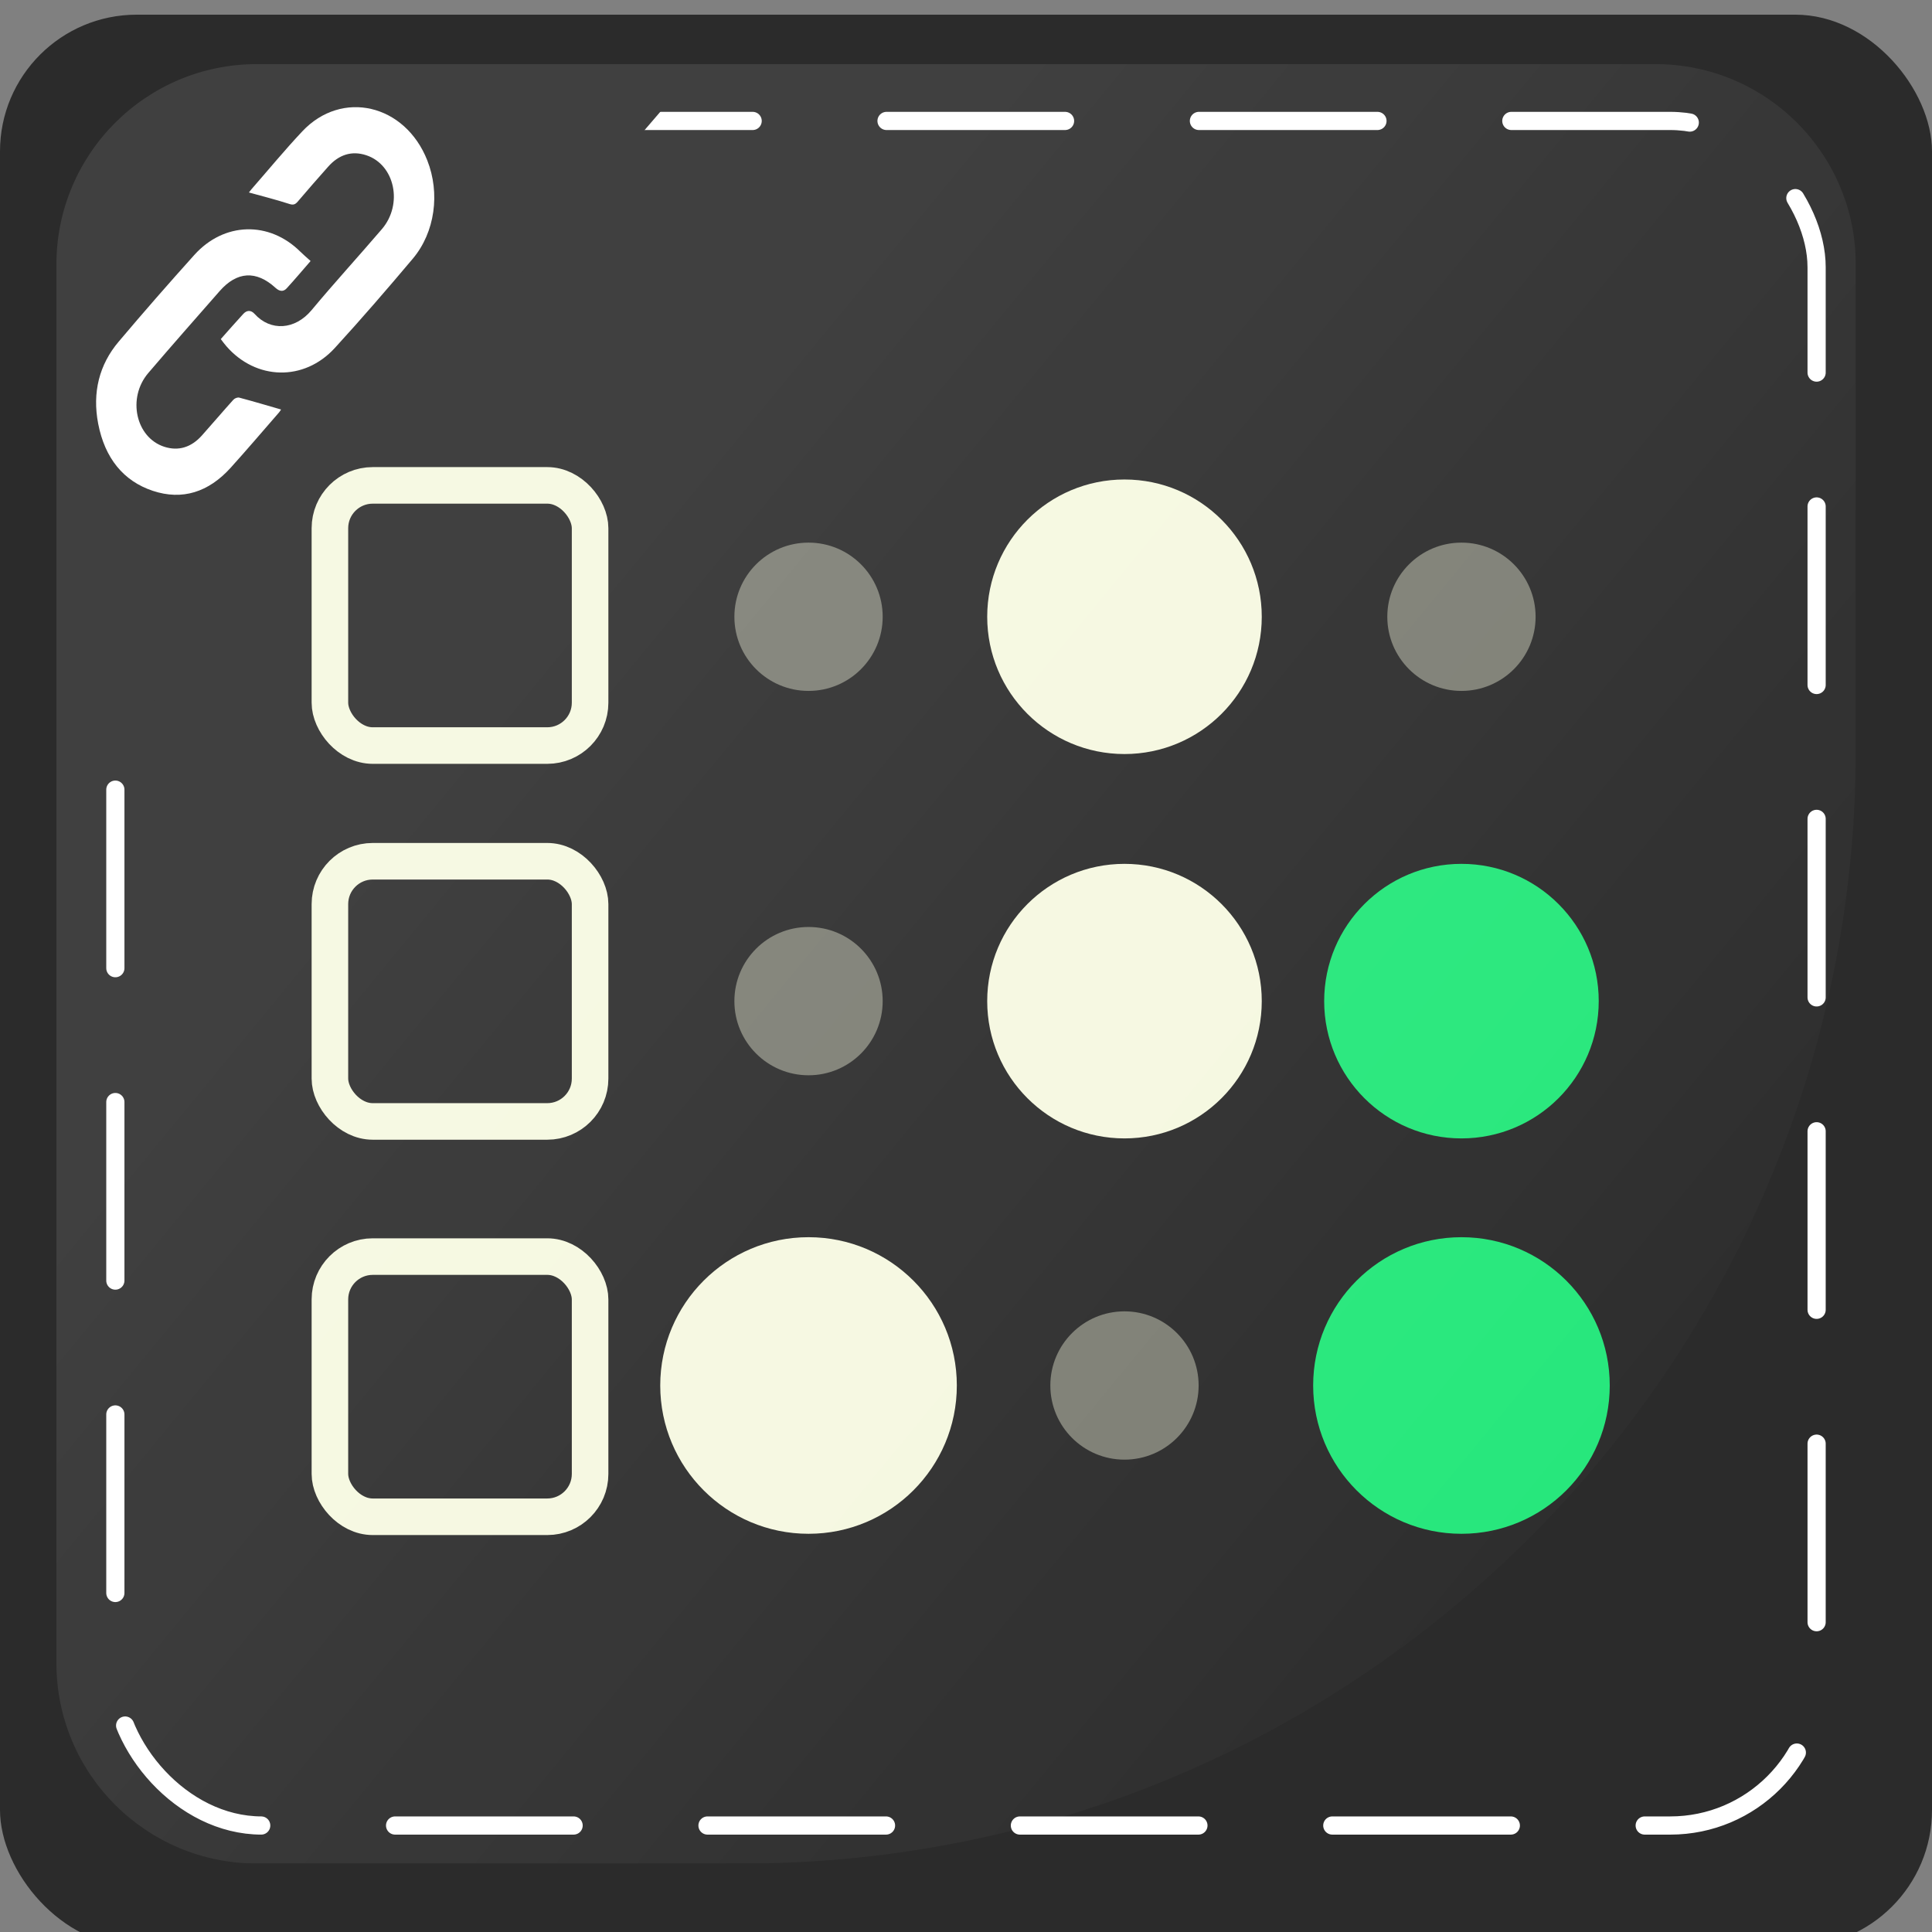 <?xml version="1.0" encoding="UTF-8"?>
<svg xmlns="http://www.w3.org/2000/svg" xmlns:xlink="http://www.w3.org/1999/xlink" viewBox="0 0 512 512">
  <rect x="0" y="0" width="512" height="512" fill="#808080" stroke="none"/>
  <defs>
    <style>
      .cls-1 {
        fill: #2b2b2b;
      }

      .cls-2 {
        fill: url(#Dégradé_sans_nom_9);
      }

      .cls-3 {
        stroke: #f5f8e0;
        stroke-width: 9.69px;
      }

      .cls-3, .cls-4 {
        fill: none;
        stroke-miterlimit: 10;
      }

      .cls-5 {
        opacity: .4;
      }

      .cls-5, .cls-6 {
        fill: #f5f8e0;
      }

      .cls-4 {
        stroke: #fff;
        stroke-dasharray: 47.31 35.48;
        stroke-linecap: round;
        stroke-width: 4.82px;
      }

      .cls-7 {
        fill: #fff;
      }

      .cls-8 {
        opacity: .1;
      }

      .cls-9 {
        fill: #24e77a;
      }
    </style>
    <linearGradient id="Dégradé_sans_nom_9" data-name="Dégradé sans nom 9" x1="110.64" y1="133.29" x2="470.04" y2="429" gradientUnits="userSpaceOnUse">
      <stop offset=".05" stop-color="#fff"/>
      <stop offset=".96" stop-color="#fff" stop-opacity="0"/>
    </linearGradient>
    <symbol id="Reflet_Tuile" data-name="Reflet Tuile" viewBox="0 0 476.86 476.86">
      <g class="cls-8">
        <path class="cls-2" d="M181.88,476.86H53.1C23.78,476.86,0,453.09,0,423.76V53.1C0,23.78,23.78,0,53.1,0h370.65c29.33,0,53.1,23.78,53.1,53.1v128.78c0,162.91-132.07,294.98-294.98,294.98Z"/>
      </g>
    </symbol>
  </defs>
  <g id="Fond">
    <rect class="cls-1" y="3.89" width="512" height="512" rx="36.23" ry="36.23"/>
    <circle class="cls-5" cx="214.27" cy="163.45" r="19.65"/>
    <circle class="cls-5" cx="214.27" cy="265.31" r="19.65"/>
    <circle class="cls-6" cx="214.27" cy="367.17" r="39.3"/>
    <circle class="cls-6" cx="298" cy="163.45" r="36.38"/>
    <g>
      <rect class="cls-4" x="30.57" y="32.05" width="450.85" height="451.73" rx="38.79" ry="38.79"/>
      <g>
        <path class="cls-1" d="M27.62,201.09c-4.04,0-14.83-18.39-14.83-23.03V25.36c0-4.63,3.28-8.39,7.32-8.39h133.2c4.04,0,25.17,3.95,25.17,8.59L27.62,201.09Z"/>
        <path class="cls-7" d="M58.5,89.85c.58.75,1.01,1.36,1.5,1.91,7.85,9.02,20.56,9.38,28.72.47,7.05-7.7,13.91-15.65,20.68-23.68,5.9-7.01,7.27-17.35,3.83-26.06-5.89-14.9-22.63-18.84-33.13-7.67-4.62,4.91-8.95,10.17-13.41,15.27-.35.4-.66.85-.72.92,3.53.98,7.13,1.88,10.68,3.03,1.01.33,1.55.21,2.25-.61,2.65-3.11,5.33-6.19,8.04-9.23,2.85-3.22,6.27-4.33,10.12-3.06,7.57,2.49,9.8,12.96,4.15,19.57-6.17,7.21-12.56,14.18-18.64,21.48-4.4,5.28-10.9,5.66-15.11.99-.93-1.03-2.04-1.03-2.98,0-1.99,2.15-3.92,4.38-5.97,6.68ZM82.3,69.16c-.98-.89-1.88-1.64-2.72-2.47-8.23-8.17-20.2-7.9-28.09.88-6.78,7.54-13.47,15.19-20.04,22.97-5.14,6.07-7.03,13.46-5.43,21.75,1.76,9.11,6.68,15.2,14.49,17.79,7.79,2.58,14.75.36,20.59-6.09,4.36-4.83,8.6-9.81,12.88-14.73.29-.34.52-.76.5-.74-3.68-1.06-7.36-2.16-11.06-3.14-.47-.13-1.22.16-1.58.56-2.81,3.11-5.53,6.33-8.33,9.46-2.81,3.15-6.2,4.21-9.97,3-7.57-2.45-9.88-12.94-4.25-19.54,6.24-7.31,12.59-14.5,18.91-21.71,4.6-5.25,9.7-5.54,14.81-.87,1,.92,2.04,1.15,2.98.11,2.02-2.2,3.96-4.5,6.32-7.22Z"/>
      </g>
    </g>
    <circle class="cls-6" cx="298" cy="265.31" r="36.38"/>
    <circle class="cls-5" cx="298" cy="367.17" r="19.65"/>
    <circle class="cls-5" cx="387.3" cy="163.45" r="19.65"/>
    <circle class="cls-9" cx="387.3" cy="265.31" r="36.38"/>
    <circle class="cls-9" cx="387.3" cy="367.17" r="39.3"/>
    <rect class="cls-3" x="87.43" y="128.63" width="68.95" height="68.95" rx="11.35" ry="11.35"/>
    <rect class="cls-3" x="87.43" y="228.24" width="68.95" height="68.95" rx="11.35" ry="11.35"/>
    <rect class="cls-3" x="87.43" y="333.01" width="68.95" height="68.95" rx="11.35" ry="11.35"/>
  </g>
  <g id="reflet">
    <use width="476.86" height="476.86" transform="translate(14.95 16.99)" xlink:href="#Reflet_Tuile"/>
  </g>
</svg>